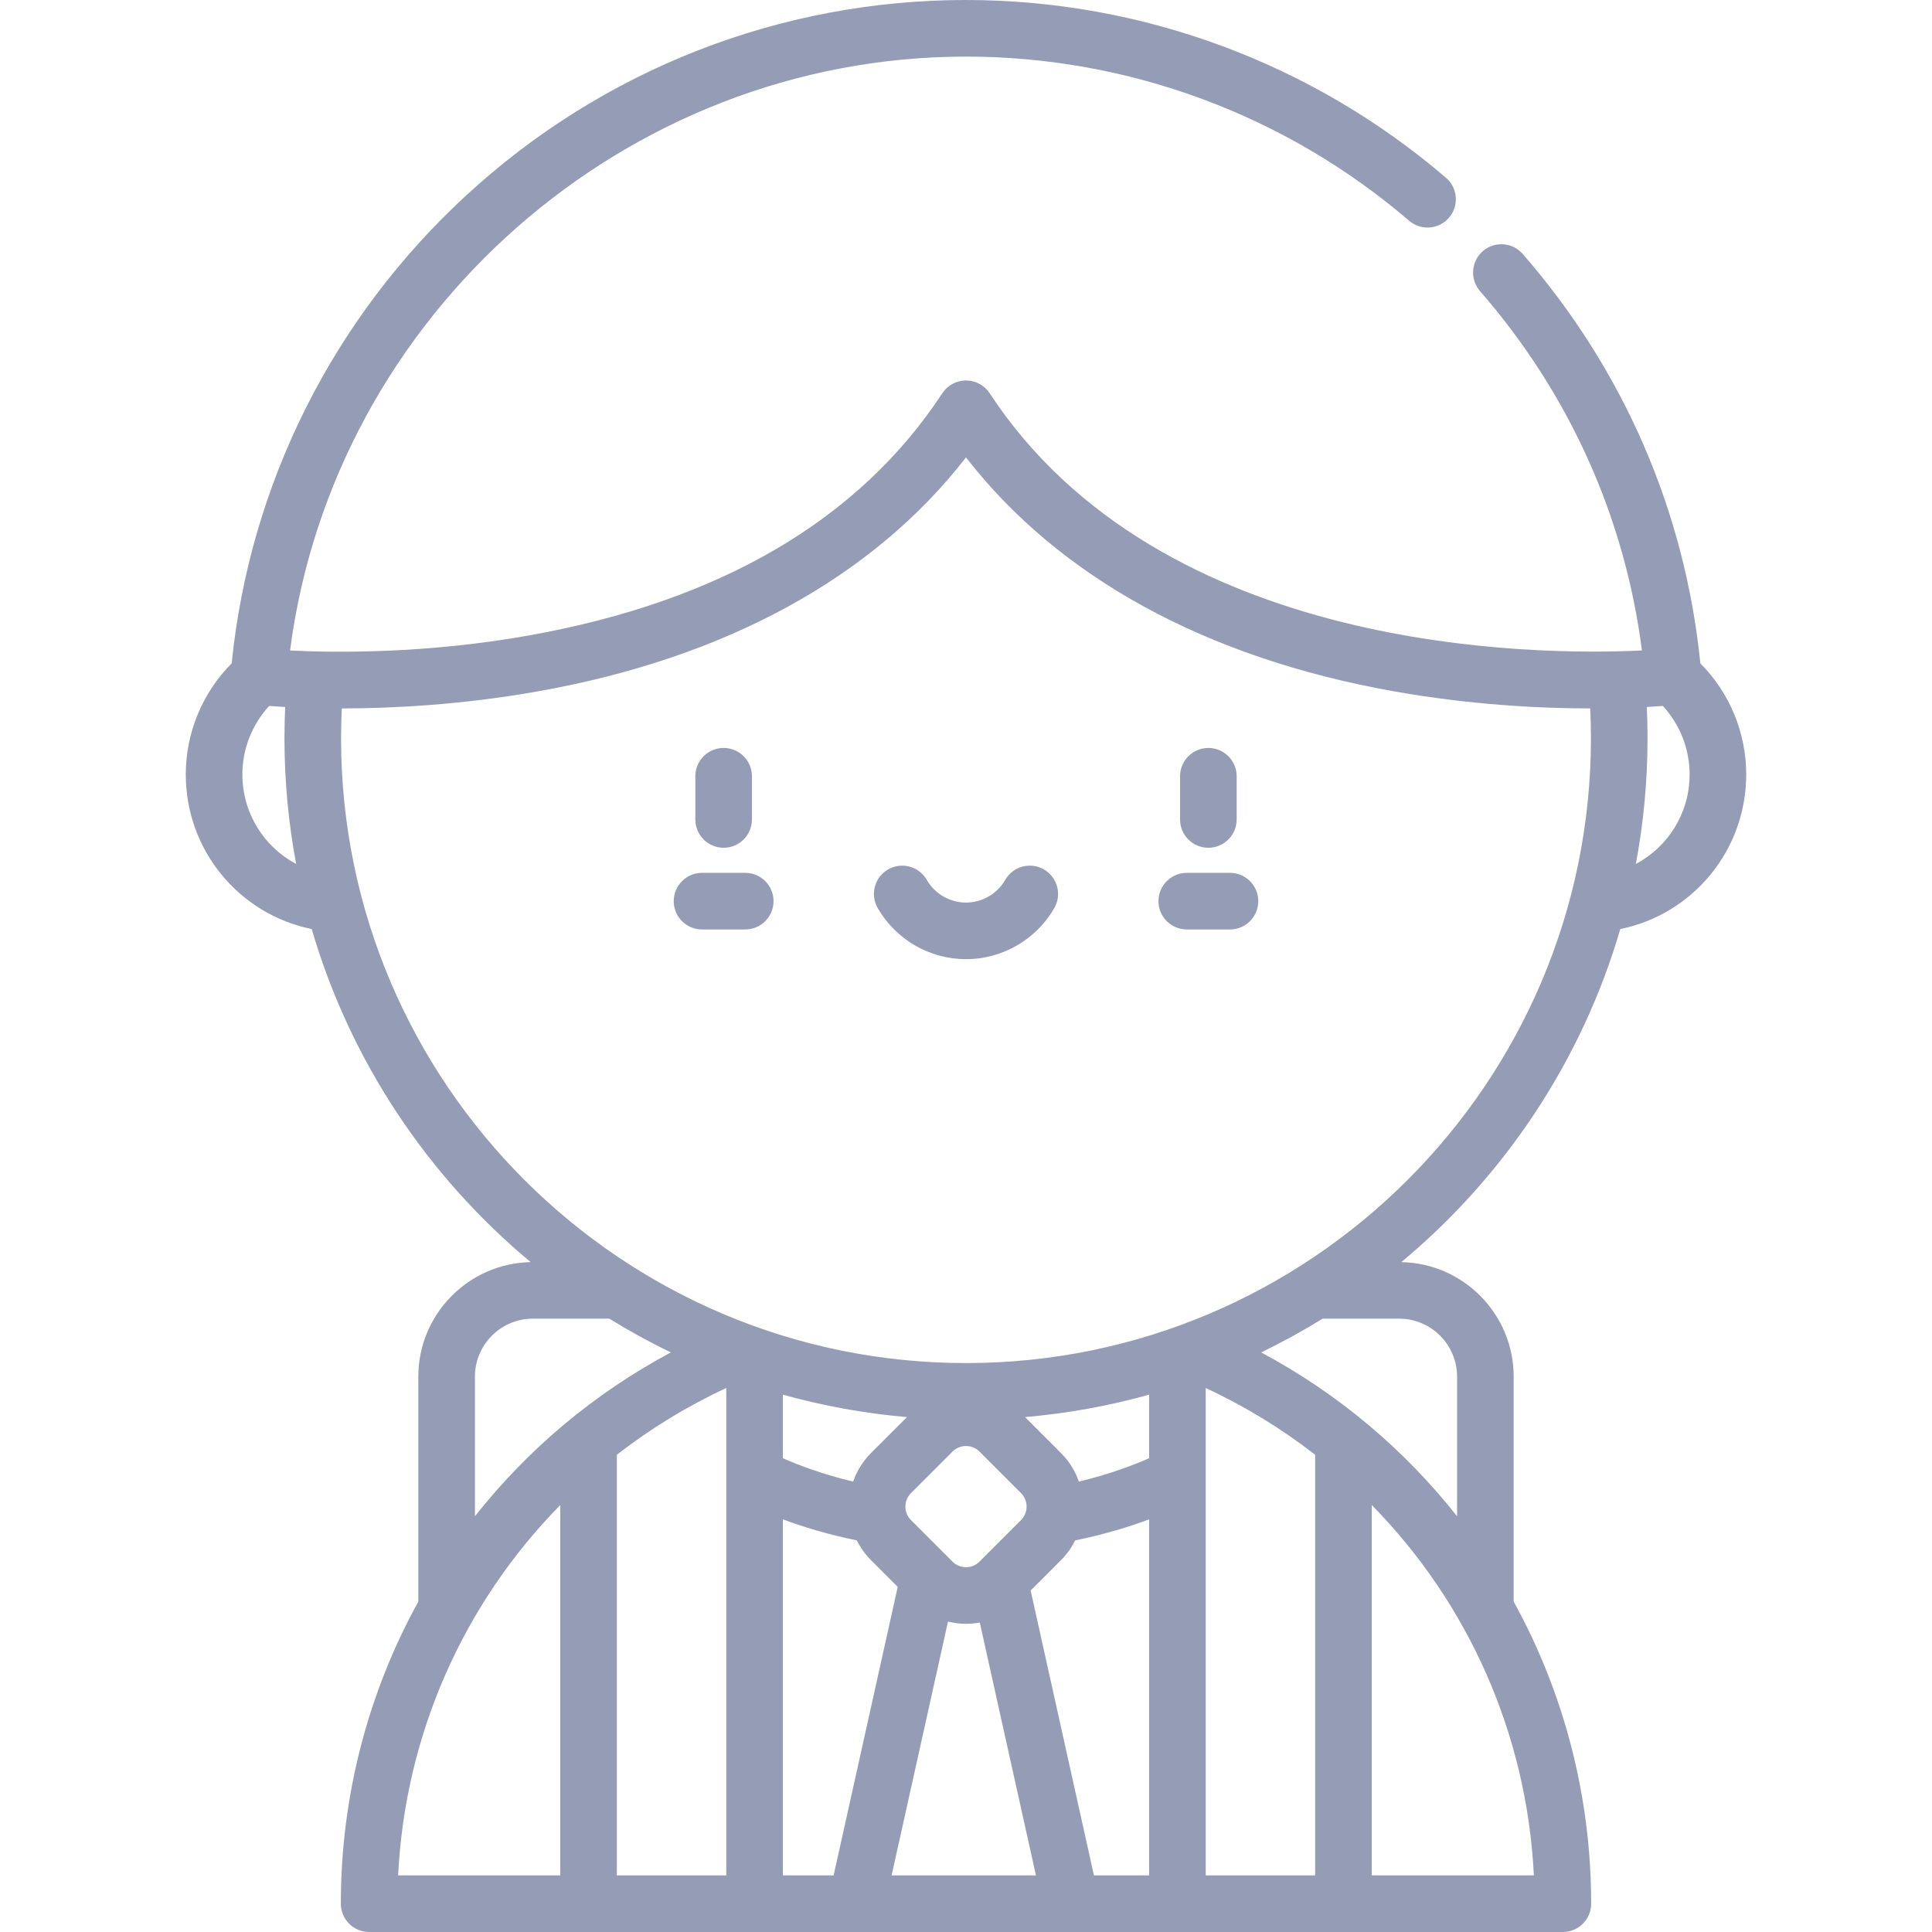 <?xml version="1.0"?>
<svg xmlns="http://www.w3.org/2000/svg" xmlns:xlink="http://www.w3.org/1999/xlink" version="1.1" id="Capa_1" x="0px" y="0px" viewBox="0 0 511.999 511.999" style="enable-background:new 0 0 511.999 511.999;" xml:space="preserve" width="512px" height="512px"><g><g>
	<g>
		<path d="M276.638,230.405c-3.591-2.065-8.176-0.828-10.24,2.764c-2.136,3.715-6.121,6.023-10.399,6.023s-8.263-2.309-10.399-6.024    c-2.065-3.592-6.649-4.829-10.24-2.764c-3.591,2.064-4.828,6.649-2.764,10.24c4.804,8.356,13.771,13.548,23.403,13.548    c9.631,0,18.598-5.19,23.403-13.547C281.466,237.055,280.229,232.47,276.638,230.405z" data-original="#000000" class="active-path" data-old_color="#000000" fill="#959CB6"/>
	</g>
</g><g>
	<g>
		<path d="M320.229,198.215c-4.142,0-7.5,3.357-7.5,7.5v11.452c0,4.143,3.357,7.5,7.5,7.5c4.142,0,7.5-3.357,7.5-7.5v-11.452    C327.729,201.572,324.371,198.215,320.229,198.215z" data-original="#000000" class="active-path" data-old_color="#000000" fill="#959CB6"/>
	</g>
</g><g>
	<g>
		<path d="M191.77,198.215c-4.142,0-7.5,3.357-7.5,7.5v11.452c0,4.143,3.357,7.5,7.5,7.5c4.142,0,7.5-3.357,7.5-7.5v-11.452    C199.27,201.572,195.912,198.215,191.77,198.215z" data-original="#000000" class="active-path" data-old_color="#000000" fill="#959CB6"/>
	</g>
</g><g>
	<g>
		<path d="M325.955,231.314h-11.452c-4.142,0-7.5,3.357-7.5,7.5s3.358,7.5,7.5,7.5h11.452c4.142,0,7.5-3.357,7.5-7.5    S330.097,231.314,325.955,231.314z" data-original="#000000" class="active-path" data-old_color="#000000" fill="#959CB6"/>
	</g>
</g><g>
	<g>
		<path d="M197.496,231.314h-11.452c-4.142,0-7.5,3.357-7.5,7.5s3.358,7.5,7.5,7.5h11.452c4.142,0,7.5-3.357,7.5-7.5    S201.638,231.314,197.496,231.314z" data-original="#000000" class="active-path" data-old_color="#000000" fill="#959CB6"/>
	</g>
</g><g>
	<g>
		<path d="M450.61,175.795c-4.066-40.293-20.302-77.753-47.074-108.498c-2.721-3.123-7.458-3.451-10.582-0.73    c-3.124,2.721-3.451,7.458-0.731,10.582c23.625,27.13,38.371,59.914,42.905,95.23c-28.018,1.367-127.447,1.001-172.86-68.166    c-1.387-2.112-3.743-3.384-6.27-3.384c-2.527,0-4.883,1.271-6.27,3.384c-22,33.507-58.8,55.093-109.379,64.158    c-27.435,4.918-51.728,4.607-63.477,4.017C88.383,83.535,165.624,15,255.999,15c43.024,0,84.728,15.446,117.43,43.495    c3.145,2.696,7.88,2.335,10.576-0.811c2.697-3.145,2.334-7.879-0.81-10.576C347.775,16.73,302.603,0,255.999,0    c-49.215,0-96.28,18.413-132.524,51.849c-35.315,32.578-57.281,76.497-62.08,123.94c-7.756,7.81-12.16,18.376-12.16,29.461    c0,20.052,14.099,37.03,33.373,40.962c10.215,34.95,30.729,65.547,58.026,88.264c-16.469,0.31-29.774,13.794-29.774,30.337v59.626    c-13.214,23.986-20.534,51.378-20.534,80.058c0,4.143,3.358,7.5,7.5,7.5h129.082c0.012,0,0.024,0.002,0.036,0.002    c0.008,0,0.015-0.002,0.023-0.002h56.89c0.008,0,0.015,0.002,0.023,0.002c0.012,0,0.024-0.002,0.036-0.002h130.257    c4.142,0,7.5-3.357,7.5-7.5c0-28.686-7.32-56.081-20.534-80.066v-59.618c0-16.542-13.304-30.027-29.774-30.337    c27.297-22.717,47.811-53.314,58.026-88.264c19.274-3.932,33.373-20.91,33.373-40.962    C462.764,194.166,458.362,183.603,450.61,175.795z M64.234,205.249c0-6.766,2.555-13.235,7.092-18.163    c1.161,0.087,2.581,0.182,4.251,0.273c-0.124,2.751-0.193,5.51-0.193,8.256c0,11.39,1.072,22.533,3.098,33.344    C69.941,224.439,64.234,215.467,64.234,205.249z M141.212,349.46h20.268c5.264,3.246,10.702,6.238,16.304,8.941    c-20.443,10.925-38.009,25.794-51.923,43.429v-37.018h-0.001C125.86,356.347,132.747,349.46,141.212,349.46z M148.471,496.996    H105.51c1.845-37.554,17.491-72.238,42.961-98.139V496.996z M192.471,391.069c-0.001,0.106-0.003,0.211,0,0.317v105.61h-29    V385.524c8.855-6.874,18.552-12.834,29-17.688V391.069z M220.92,496.996h-13.449v-94.355c5.229,1.959,11.808,3.986,19.592,5.576    c0.94,1.887,2.18,3.661,3.75,5.231l7.093,7.093L220.92,496.996z M230.813,385.081c-2.202,2.202-3.76,4.798-4.723,7.558    c-8.148-1.954-14.473-4.363-18.619-6.202V369.6c10.602,2.961,21.594,4.971,32.879,5.944L230.813,385.081z M241.419,395.688    l11.003-11.003c0.956-0.956,2.226-1.481,3.577-1.481s2.621,0.525,3.577,1.481l11.003,11.003c1.972,1.972,1.972,5.181,0,7.152    l-11.003,11.003c-0.956,0.956-2.226,1.481-3.577,1.481c-1.351,0-2.621-0.525-3.577-1.481l-11.003-11.003    C239.447,400.869,239.447,397.66,241.419,395.688z M236.286,496.997v-0.001l14.944-67.262c1.545,0.376,3.139,0.592,4.77,0.592    c1.239,0,2.458-0.124,3.651-0.342l14.887,67.013H236.286z M289.902,496.996l-16.771-75.494l8.053-8.053    c1.57-1.57,2.81-3.344,3.75-5.23c7.787-1.591,14.367-3.62,19.592-5.578v94.355H289.902z M304.528,386.437h-0.001    c-4.131,1.832-10.462,4.244-18.619,6.202c-0.962-2.76-2.521-5.356-4.722-7.558l-9.537-9.537    c11.285-0.973,22.277-2.984,32.879-5.944V386.437z M348.527,496.996h-29V367.837c10.447,4.854,20.145,10.812,29,17.684V496.996z     M406.488,496.996h-42.961v-98.143C388.999,424.752,404.645,459.433,406.488,496.996z M386.138,364.812v37.012    c-13.914-17.633-31.48-32.498-51.924-43.423c5.603-2.703,11.04-5.695,16.304-8.941h20.268    C379.251,349.46,386.138,356.347,386.138,364.812z M255.999,361.229c-91.32,0-165.615-74.294-165.615-165.614    c0-2.619,0.069-5.251,0.192-7.873c13.474-0.014,31.816-0.945,52.017-4.534c49.775-8.844,88.731-30.189,113.406-61.989    c24.675,31.8,63.631,53.146,113.406,61.989c20.204,3.589,38.543,4.519,52.017,4.533c0.123,2.624,0.192,5.256,0.192,7.874    C421.614,286.936,347.319,361.229,255.999,361.229z M433.516,228.959c2.026-10.811,3.098-21.954,3.098-33.344    c0-2.744-0.068-5.503-0.192-8.256c1.67-0.091,3.089-0.186,4.25-0.273c4.537,4.928,7.092,11.396,7.092,18.163    C447.764,215.467,442.057,224.439,433.516,228.959z" data-original="#000000" class="active-path" data-old_color="#000000" fill="#959CB6"/>
	</g>
</g></g> </svg>
